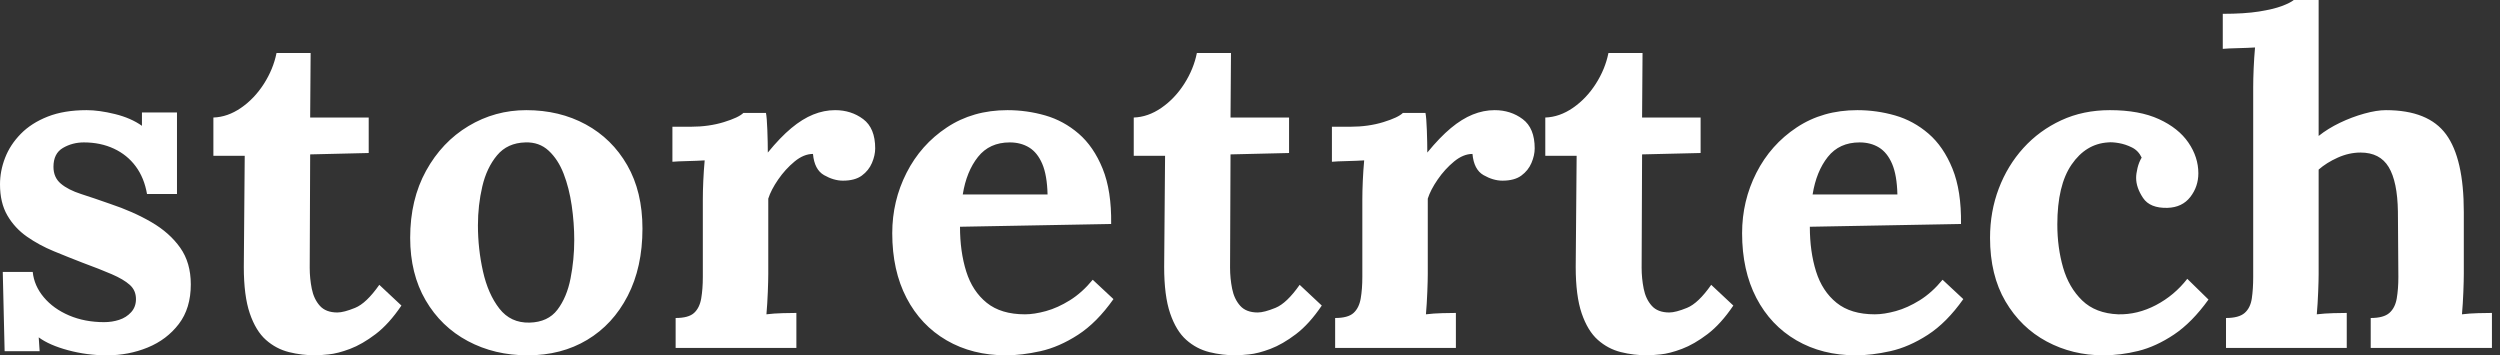 <svg baseProfile="full" height="28" version="1.1" viewBox="0 0 197 28" width="197" xmlns="http://www.w3.org/2000/svg" xmlns:ev="http://www.w3.org/2001/xml-events" xmlns:xlink="http://www.w3.org/1999/xlink"><rect x="0" y="0" width="197" height="28" fill="#333333" stroke="none"/><defs /><g><path d="M9.842 28Q8.28 28 6.791 27.601Q5.302 27.201 4.467 26.584L4.54 27.673H1.78L1.634 21.427H3.995Q4.104 22.516 4.866 23.424Q5.629 24.332 6.864 24.859Q8.099 25.385 9.624 25.385Q10.241 25.385 10.804 25.204Q11.367 25.022 11.748 24.604Q12.13 24.187 12.13 23.569Q12.13 22.879 11.639 22.444Q11.149 22.008 10.223 21.608Q9.297 21.209 7.917 20.7Q6.791 20.265 5.647 19.792Q4.503 19.32 3.541 18.649Q2.578 17.977 1.997 16.978Q1.416 15.979 1.416 14.527Q1.416 13.473 1.816 12.438Q2.215 11.403 3.051 10.55Q3.886 9.696 5.175 9.188Q6.464 8.68 8.244 8.68Q9.224 8.68 10.477 8.988Q11.73 9.297 12.602 9.914V8.861H15.362V15.289H13.001Q12.783 14.018 12.112 13.11Q11.44 12.202 10.387 11.712Q9.333 11.222 8.026 11.222Q7.118 11.222 6.374 11.658Q5.629 12.093 5.629 13.147Q5.629 13.982 6.21 14.472Q6.791 14.962 7.808 15.289Q8.825 15.616 10.06 16.052Q11.912 16.669 13.346 17.505Q14.781 18.34 15.616 19.52Q16.451 20.7 16.451 22.407Q16.451 24.296 15.507 25.53Q14.563 26.765 13.056 27.383Q11.549 28 9.842 28Z M26.293 28Q25.204 28 24.187 27.746Q23.17 27.492 22.371 26.783Q21.572 26.075 21.1 24.695Q20.628 23.315 20.628 21.027L20.7 12.275H18.231V9.261Q19.357 9.224 20.41 8.498Q21.463 7.772 22.208 6.61Q22.952 5.447 23.206 4.176H25.894L25.857 9.261H30.47V12.057L25.857 12.166L25.821 21.1Q25.821 21.935 25.984 22.752Q26.148 23.569 26.62 24.096Q27.092 24.623 28.0 24.623Q28.508 24.623 29.398 24.259Q30.288 23.896 31.305 22.444L33.048 24.078Q32.067 25.53 31.014 26.329Q29.961 27.128 28.999 27.492Q28.036 27.855 27.31 27.927Q26.584 28 26.293 28Z M42.999 28Q40.384 28 38.278 26.874Q36.171 25.748 34.955 23.66Q33.738 21.572 33.738 18.739Q33.738 15.725 34.991 13.455Q36.244 11.185 38.332 9.933Q40.42 8.68 42.89 8.68Q45.505 8.68 47.575 9.805Q49.645 10.931 50.843 13.019Q52.042 15.108 52.042 18.013Q52.042 21.064 50.879 23.315Q49.717 25.567 47.684 26.783Q45.65 28 42.999 28ZM43.144 25.422Q44.597 25.385 45.341 24.405Q46.086 23.424 46.376 21.935Q46.667 20.446 46.667 18.921Q46.667 17.577 46.467 16.197Q46.267 14.817 45.831 13.691Q45.396 12.565 44.651 11.875Q43.907 11.185 42.817 11.222Q41.401 11.258 40.584 12.239Q39.767 13.219 39.422 14.69Q39.077 16.161 39.077 17.759Q39.077 19.611 39.476 21.39Q39.875 23.17 40.765 24.314Q41.655 25.458 43.144 25.422Z M54.656 25.058Q55.673 25.058 56.109 24.659Q56.545 24.259 56.672 23.515Q56.799 22.77 56.799 21.826V15.725Q56.799 15.071 56.835 14.254Q56.872 13.437 56.944 12.638Q56.363 12.674 55.582 12.693Q54.802 12.711 54.402 12.747V9.987H55.855Q57.271 9.987 58.451 9.624Q59.632 9.261 59.995 8.898H61.774Q61.847 9.261 61.883 10.259Q61.92 11.258 61.92 12.021Q62.9 10.822 63.772 10.096Q64.643 9.37 65.497 9.025Q66.35 8.68 67.222 8.68Q68.493 8.68 69.437 9.388Q70.381 10.096 70.381 11.694Q70.381 12.239 70.127 12.838Q69.873 13.437 69.328 13.837Q68.783 14.236 67.839 14.236Q67.113 14.236 66.35 13.8Q65.588 13.364 65.479 12.13Q64.752 12.13 64.026 12.729Q63.3 13.328 62.737 14.145Q62.174 14.962 61.956 15.652V21.572Q61.956 22.08 61.92 23.006Q61.883 23.933 61.811 24.768Q62.392 24.695 63.1 24.677Q63.808 24.659 64.171 24.659V27.419H54.656Z M80.695 28Q78.044 28 76.01 26.82Q73.977 25.639 72.851 23.479Q71.725 21.318 71.725 18.376Q71.725 15.834 72.851 13.619Q73.977 11.403 76.029 10.042Q78.08 8.68 80.804 8.68Q82.329 8.68 83.782 9.097Q85.235 9.515 86.415 10.532Q87.595 11.549 88.304 13.292Q89.012 15.035 88.975 17.65L77.064 17.868Q77.064 19.829 77.554 21.39Q78.044 22.952 79.17 23.86Q80.296 24.768 82.184 24.768Q82.911 24.768 83.837 24.514Q84.763 24.259 85.725 23.66Q86.687 23.061 87.523 22.044L89.157 23.569Q87.85 25.422 86.361 26.384Q84.872 27.346 83.401 27.673Q81.93 28 80.695 28ZM77.281 15.326H83.964Q83.927 13.8 83.546 12.911Q83.165 12.021 82.511 11.621Q81.857 11.222 80.986 11.222Q79.388 11.222 78.48 12.366Q77.572 13.51 77.281 15.326Z M98.817 28Q97.728 28 96.711 27.746Q95.694 27.492 94.895 26.783Q94.096 26.075 93.624 24.695Q93.152 23.315 93.152 21.027L93.224 12.275H90.755V9.261Q91.881 9.224 92.934 8.498Q93.987 7.772 94.732 6.61Q95.476 5.447 95.73 4.176H98.418L98.381 9.261H102.994V12.057L98.381 12.166L98.345 21.1Q98.345 21.935 98.508 22.752Q98.672 23.569 99.144 24.096Q99.616 24.623 100.524 24.623Q101.032 24.623 101.922 24.259Q102.812 23.896 103.829 22.444L105.572 24.078Q104.591 25.53 103.538 26.329Q102.485 27.128 101.523 27.492Q100.56 27.855 99.834 27.927Q99.108 28 98.817 28Z M106.625 25.058Q107.642 25.058 108.078 24.659Q108.514 24.259 108.641 23.515Q108.768 22.77 108.768 21.826V15.725Q108.768 15.071 108.804 14.254Q108.84 13.437 108.913 12.638Q108.332 12.674 107.551 12.693Q106.77 12.711 106.371 12.747V9.987H107.824Q109.24 9.987 110.42 9.624Q111.601 9.261 111.964 8.898H113.743Q113.816 9.261 113.852 10.259Q113.888 11.258 113.888 12.021Q114.869 10.822 115.741 10.096Q116.612 9.37 117.466 9.025Q118.319 8.68 119.191 8.68Q120.462 8.68 121.406 9.388Q122.35 10.096 122.35 11.694Q122.35 12.239 122.096 12.838Q121.842 13.437 121.297 13.837Q120.752 14.236 119.808 14.236Q119.082 14.236 118.319 13.8Q117.556 13.364 117.447 12.13Q116.721 12.13 115.995 12.729Q115.268 13.328 114.706 14.145Q114.143 14.962 113.925 15.652V21.572Q113.925 22.08 113.888 23.006Q113.852 23.933 113.78 24.768Q114.361 24.695 115.069 24.677Q115.777 24.659 116.14 24.659V27.419H106.625Z M131.248 28Q130.158 28 129.141 27.746Q128.125 27.492 127.326 26.783Q126.527 26.075 126.054 24.695Q125.582 23.315 125.582 21.027L125.655 12.275H123.185V9.261Q124.311 9.224 125.364 8.498Q126.418 7.772 127.162 6.61Q127.907 5.447 128.161 4.176H130.848L130.812 9.261H135.424V12.057L130.812 12.166L130.776 21.1Q130.776 21.935 130.939 22.752Q131.102 23.569 131.575 24.096Q132.047 24.623 132.955 24.623Q133.463 24.623 134.353 24.259Q135.243 23.896 136.259 22.444L138.003 24.078Q137.022 25.53 135.969 26.329Q134.916 27.128 133.953 27.492Q132.991 27.855 132.265 27.927Q131.538 28 131.248 28Z M147.663 28Q145.012 28 142.978 26.82Q140.944 25.639 139.818 23.479Q138.693 21.318 138.693 18.376Q138.693 15.834 139.818 13.619Q140.944 11.403 142.996 10.042Q145.048 8.68 147.772 8.68Q149.297 8.68 150.75 9.097Q152.202 9.515 153.383 10.532Q154.563 11.549 155.271 13.292Q155.979 15.035 155.943 17.65L144.031 17.868Q144.031 19.829 144.521 21.39Q145.012 22.952 146.137 23.86Q147.263 24.768 149.152 24.768Q149.878 24.768 150.804 24.514Q151.73 24.259 152.693 23.66Q153.655 23.061 154.49 22.044L156.125 23.569Q154.817 25.422 153.328 26.384Q151.839 27.346 150.368 27.673Q148.898 28 147.663 28ZM144.249 15.326H150.931Q150.895 13.8 150.514 12.911Q150.132 12.021 149.479 11.621Q148.825 11.222 147.953 11.222Q146.355 11.222 145.447 12.366Q144.54 13.51 144.249 15.326Z M167.165 28Q164.732 28 162.698 26.911Q160.664 25.821 159.447 23.751Q158.231 21.681 158.231 18.739Q158.231 16.669 158.921 14.853Q159.611 13.038 160.864 11.658Q162.117 10.278 163.842 9.479Q165.567 8.68 167.673 8.68Q169.997 8.68 171.541 9.388Q173.084 10.096 173.865 11.24Q174.646 12.384 174.646 13.655Q174.646 14.708 174.01 15.525Q173.375 16.342 172.213 16.379Q170.833 16.415 170.288 15.598Q169.743 14.781 169.743 14.018Q169.743 13.691 169.852 13.237Q169.961 12.783 170.179 12.42Q169.925 11.875 169.416 11.621Q168.908 11.367 168.381 11.276Q167.855 11.185 167.528 11.222Q165.785 11.331 164.659 12.965Q163.533 14.599 163.533 17.686Q163.533 19.502 163.987 21.082Q164.441 22.661 165.494 23.678Q166.547 24.695 168.327 24.768Q169.852 24.804 171.305 24.042Q172.757 23.279 173.774 21.971L175.445 23.606Q174.137 25.422 172.721 26.366Q171.305 27.31 169.907 27.655Q168.508 28 167.165 28Z M188.228 25.058Q189.245 25.058 189.699 24.659Q190.153 24.259 190.28 23.515Q190.407 22.77 190.407 21.826L190.371 16.669Q190.335 14.309 189.645 13.165Q188.955 12.021 187.429 12.021Q186.521 12.021 185.632 12.42Q184.742 12.82 184.125 13.364V21.572Q184.125 22.08 184.088 23.006Q184.052 23.933 183.979 24.768Q184.597 24.695 185.287 24.677Q185.977 24.659 186.34 24.659V27.419H176.825V25.058Q177.842 25.058 178.296 24.659Q178.75 24.259 178.859 23.515Q178.968 22.77 178.968 21.826V6.9Q178.968 6.246 179.004 5.393Q179.04 4.54 179.113 3.741Q178.532 3.777 177.751 3.795Q176.97 3.813 176.571 3.85V1.089Q178.278 1.089 179.422 0.908Q180.565 0.726 181.237 0.472Q181.909 0.218 182.163 0.0H184.125V10.713Q184.851 10.132 185.795 9.678Q186.739 9.224 187.72 8.952Q188.7 8.68 189.427 8.68Q192.768 8.68 194.166 10.586Q195.564 12.493 195.564 16.706V21.572Q195.564 22.08 195.528 23.006Q195.492 23.933 195.419 24.768Q196.0 24.695 196.69 24.677Q197.38 24.659 197.78 24.659V27.419H188.228Z " fill="rgb(255,255,255)" transform="translate(-1.416, 0)" /></g></svg>